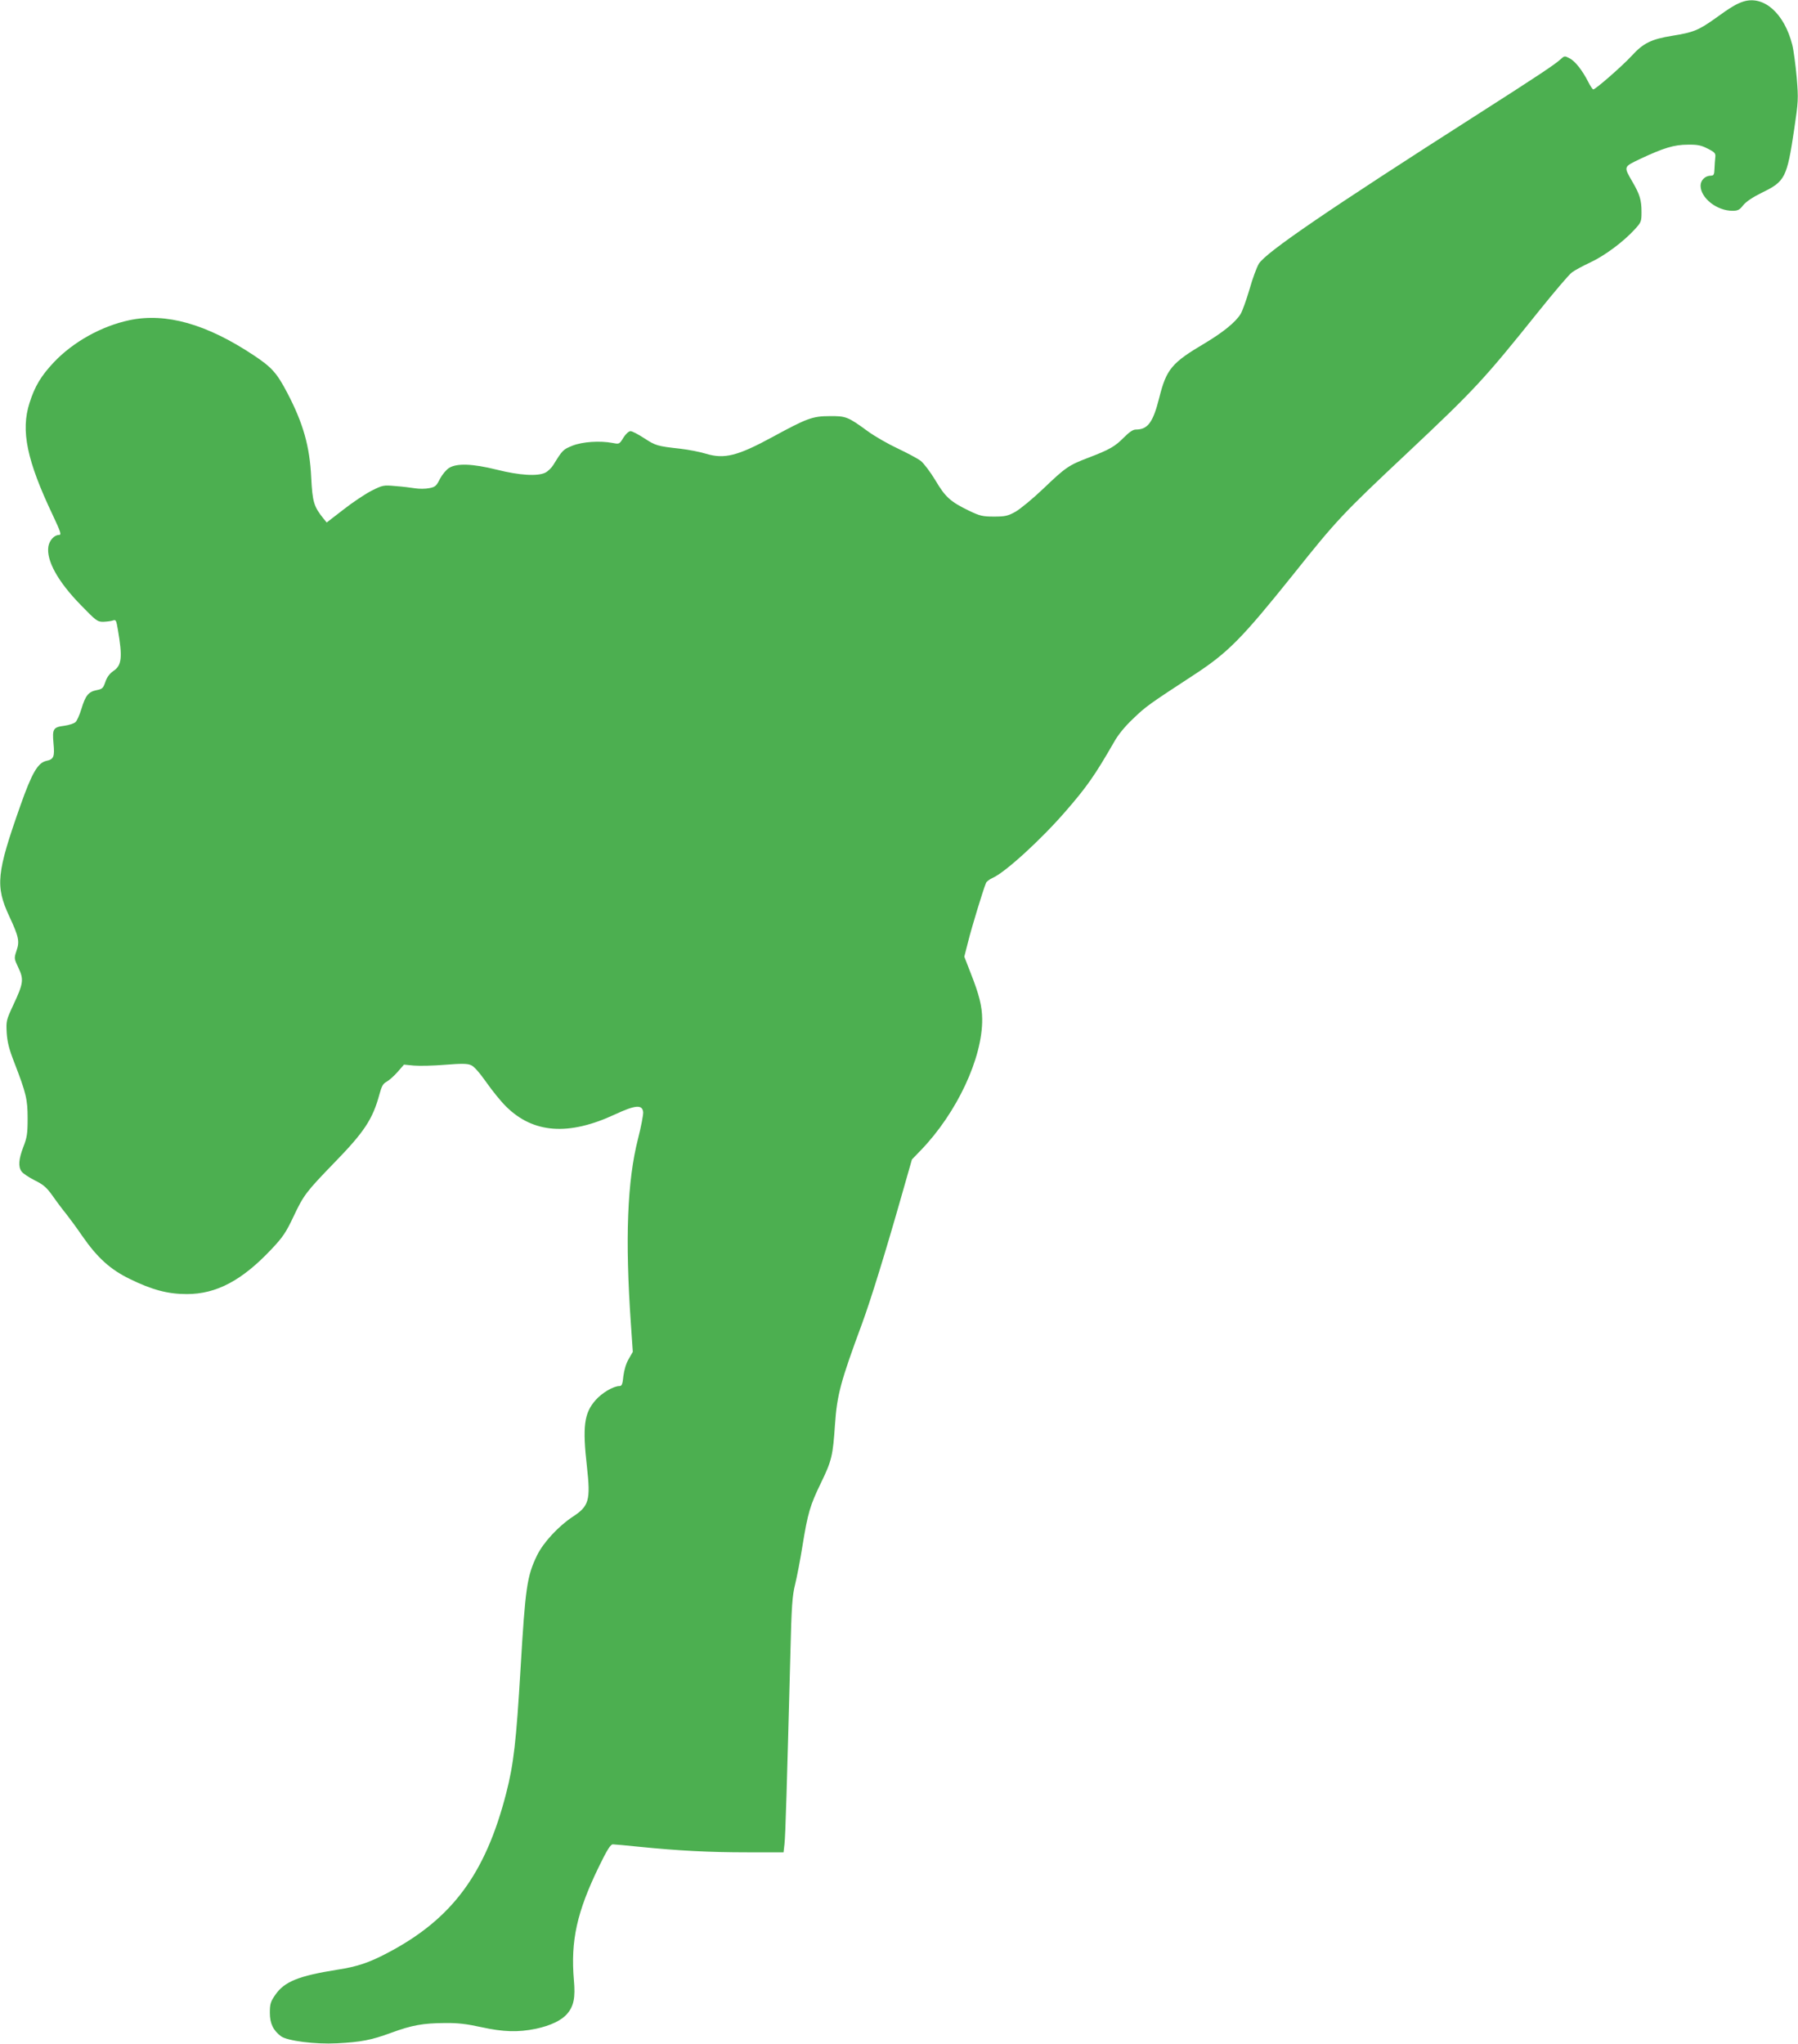 <?xml version="1.0" standalone="no"?>
<!DOCTYPE svg PUBLIC "-//W3C//DTD SVG 20010904//EN"
 "http://www.w3.org/TR/2001/REC-SVG-20010904/DTD/svg10.dtd">
<svg version="1.0" xmlns="http://www.w3.org/2000/svg"
 width="1126pt" height="1280pt" viewBox="0 0 1126 1280"
 preserveAspectRatio="xMidYMid meet">
<g transform="translate(0,1280) scale(0.1,-0.1)"
fill="#4caf50" stroke="none">
<path d="M10920 12791 c-42 -13 -82 -36 -178 -106 -105 -75 -138 -88 -269
-109 -131 -21 -182 -46 -254 -125 -59 -64 -226 -210 -241 -211 -4 0 -19 21
-32 48 -37 72 -82 130 -117 147 -30 16 -32 16 -58 -8 -34 -31 -137 -100 -511
-339 -944 -603 -1330 -867 -1376 -939 -13 -21 -40 -93 -59 -161 -20 -68 -45
-137 -56 -155 -32 -51 -108 -113 -223 -182 -208 -123 -241 -162 -286 -341 -39
-156 -72 -200 -147 -200 -18 0 -41 -16 -75 -50 -55 -56 -90 -76 -221 -126
-124 -47 -144 -61 -283 -194 -66 -63 -145 -128 -175 -145 -47 -26 -64 -30
-134 -30 -71 0 -88 4 -155 36 -118 57 -150 86 -212 191 -32 53 -73 107 -92
122 -20 15 -84 49 -143 77 -60 28 -144 76 -188 108 -126 92 -137 96 -240 95
-106 0 -141 -13 -356 -130 -219 -119 -302 -140 -416 -106 -38 12 -111 26 -163
32 -144 16 -154 19 -226 66 -37 24 -75 44 -85 44 -11 0 -30 -17 -45 -41 -25
-41 -26 -41 -67 -33 -81 15 -188 8 -252 -17 -59 -24 -62 -27 -120 -121 -11
-18 -34 -40 -50 -48 -48 -24 -163 -17 -305 19 -150 37 -248 41 -297 11 -18
-11 -43 -41 -58 -69 -22 -44 -29 -51 -67 -58 -24 -5 -63 -5 -88 -1 -25 4 -80
11 -123 14 -75 7 -80 6 -150 -29 -39 -20 -119 -73 -176 -118 l-105 -81 -19 23
c-62 77 -70 105 -78 258 -9 195 -50 340 -150 531 -65 124 -97 160 -210 235
-295 196 -550 268 -778 220 -175 -37 -353 -136 -474 -264 -80 -85 -119 -150
-152 -254 -56 -174 -17 -361 146 -704 49 -104 55 -123 39 -123 -30 0 -60 -33
-67 -72 -14 -88 60 -221 203 -367 95 -98 104 -105 140 -105 22 1 49 4 60 8 20
7 22 3 32 -56 30 -174 25 -225 -28 -260 -23 -16 -40 -38 -50 -68 -14 -40 -19
-45 -55 -52 -51 -10 -70 -34 -95 -117 -11 -37 -28 -75 -37 -83 -10 -9 -41 -19
-70 -23 -70 -9 -76 -19 -68 -110 8 -84 2 -100 -45 -110 -53 -12 -90 -75 -162
-279 -150 -425 -158 -504 -70 -694 60 -129 66 -157 45 -217 -15 -46 -15 -48
12 -105 35 -73 32 -98 -31 -232 -45 -97 -46 -102 -42 -176 4 -59 15 -103 48
-187 74 -192 83 -229 83 -350 0 -95 -4 -119 -27 -178 -29 -76 -33 -123 -11
-153 8 -12 44 -36 81 -55 55 -27 75 -44 113 -97 25 -36 64 -88 87 -116 22 -28
67 -89 99 -136 95 -137 176 -210 297 -269 141 -69 239 -95 358 -95 185 0 346
85 531 282 70 74 90 104 136 201 65 138 80 157 258 341 186 191 239 271 281
426 14 52 23 68 44 79 15 8 46 35 69 61 l41 47 62 -6 c35 -3 123 -1 195 5 101
8 140 8 162 -2 19 -7 53 -46 97 -108 37 -53 93 -122 124 -152 170 -168 391
-184 681 -49 129 60 172 63 177 14 1 -16 -13 -91 -32 -165 -68 -265 -82 -627
-45 -1161 l12 -175 -26 -45 c-16 -27 -28 -68 -33 -106 -5 -53 -10 -63 -25 -63
-37 0 -110 -43 -149 -88 -72 -81 -83 -165 -54 -419 23 -209 13 -245 -90 -312
-88 -58 -184 -161 -223 -242 -63 -130 -73 -201 -103 -709 -27 -454 -43 -598
-90 -780 -130 -506 -340 -789 -745 -1001 -114 -60 -188 -85 -312 -104 -245
-39 -333 -75 -390 -159 -29 -42 -33 -57 -33 -111 0 -67 21 -110 70 -147 40
-29 214 -51 350 -44 153 8 215 20 340 66 131 48 199 60 337 61 82 1 137 -6
228 -26 138 -30 228 -33 341 -10 93 20 162 53 197 95 40 47 51 100 41 210 -21
247 19 427 157 711 52 107 73 139 87 139 11 0 84 -7 163 -15 247 -25 442 -35
678 -35 l228 0 6 53 c6 49 15 362 37 1197 7 292 12 357 29 426 11 44 32 152
46 240 34 210 48 257 117 399 67 138 74 170 87 362 13 189 35 270 170 635 53
144 147 447 250 810 l62 217 56 58 c225 233 387 578 384 822 -1 80 -18 150
-72 287 l-40 103 25 98 c21 84 91 315 111 364 3 8 22 23 43 32 78 35 302 239
456 417 132 152 182 223 304 435 25 45 69 98 119 145 80 77 99 90 379 273 216
141 301 228 625 632 269 337 304 375 714 760 424 399 479 459 819 883 98 122
192 233 210 246 17 13 69 41 116 63 88 41 206 128 278 207 40 44 42 48 42 109
0 74 -11 110 -56 187 -57 99 -58 94 48 145 147 69 213 89 298 89 62 1 84 -4
125 -25 45 -23 50 -29 47 -55 -2 -16 -4 -48 -5 -71 -1 -36 -5 -43 -22 -43 -36
0 -65 -28 -65 -63 0 -77 102 -157 199 -157 34 0 45 5 68 35 19 23 59 50 120
80 142 69 154 93 199 394 26 176 27 190 16 325 -7 78 -19 170 -28 206 -50 196
-177 309 -304 271z"/>
</g>
</svg>
